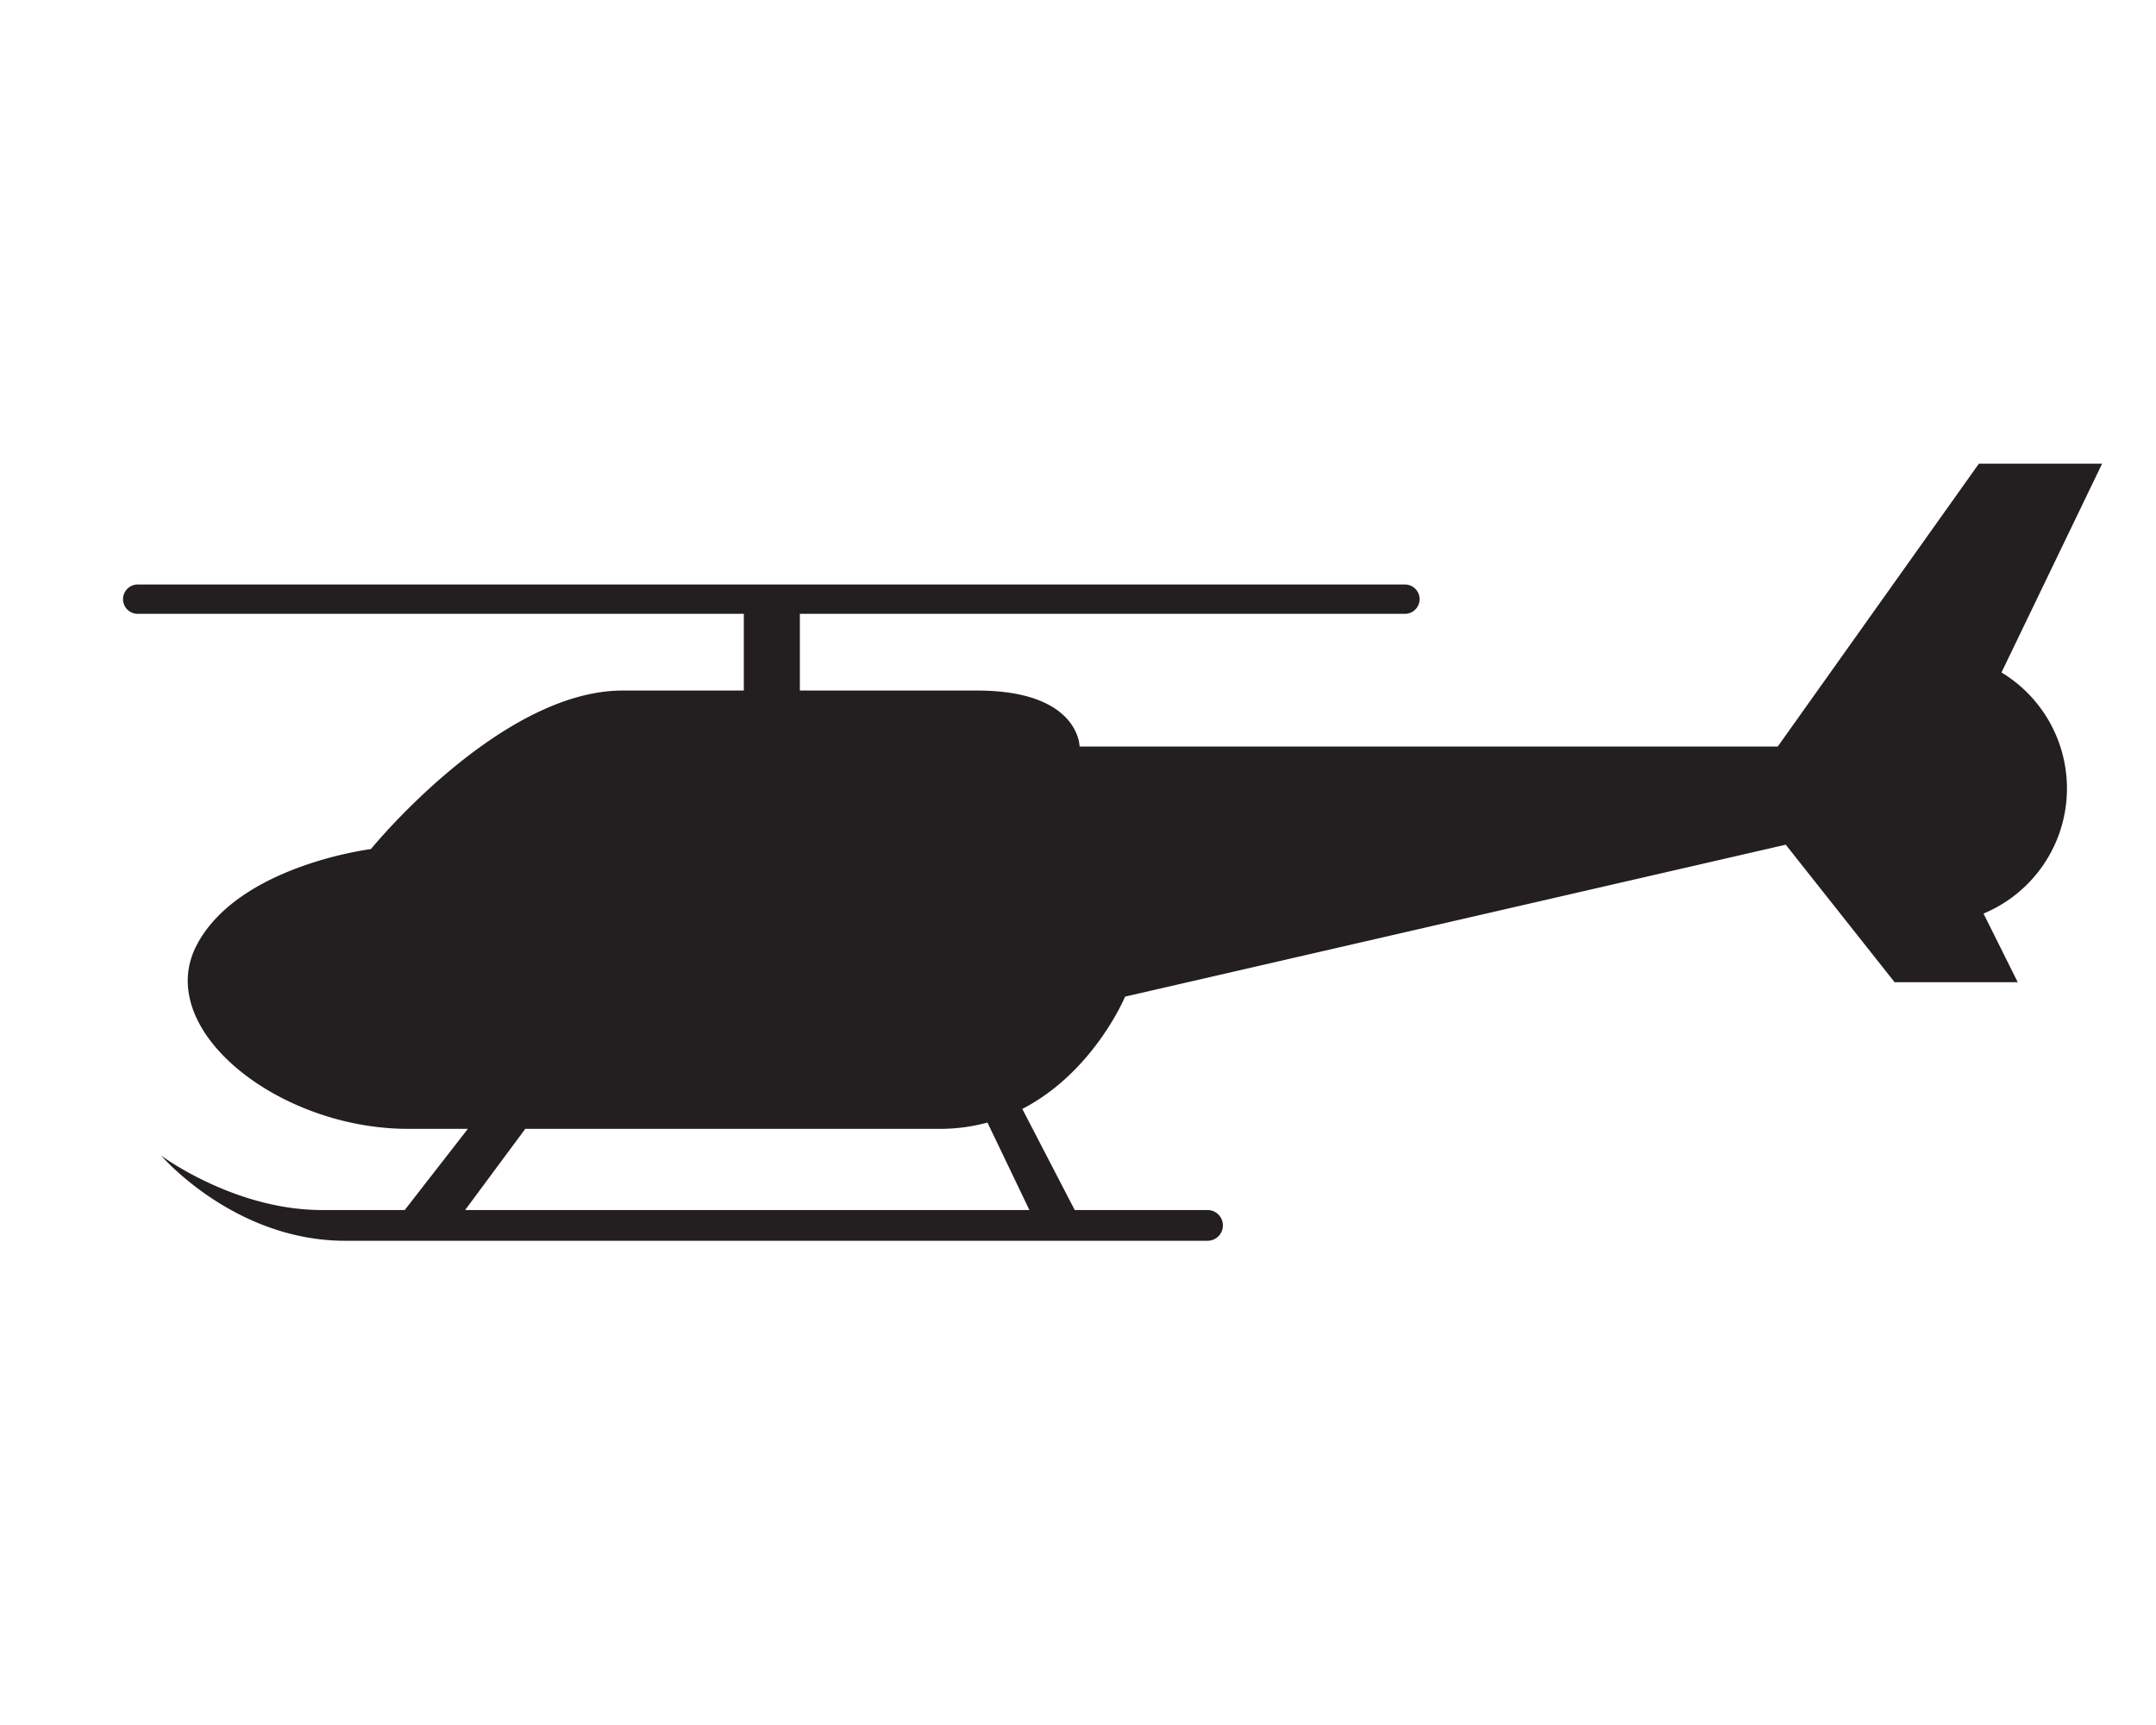 <svg id="Layer_1" data-name="Layer 1" xmlns="http://www.w3.org/2000/svg" viewBox="0 0 1000 800"><defs><style>.cls-1{fill:#231f20;}</style></defs><path class="cls-1" d="M928.32,311.89,975,215.05H917.84L824.57,346.2H500.73s0-25.95-47.58-25.95H371V284.67h280.9a6.8,6.8,0,0,0,0-13.59H64.13a6.8,6.8,0,1,0,0,13.59H345v35.58H288.8c-56.91,0-116.77,73.53-116.77,73.53s-61.24,7.57-80.7,44.34c-20.64,39,37.45,85.41,98,85.41H217l-29.28,37.64H149.25c-40.64,0-74.5-25.25-74.5-25.25s33.86,39.51,85.33,39.51h400a7.13,7.13,0,0,0,0-14.26H498.48l-24.31-46.88c33.17-17.13,47.68-52.09,47.68-52.09l306.42-70.46,50.49,63.78h57.11L920,423.68a62.84,62.84,0,0,0,8.37-111.79ZM477.46,561.17H215.74l27.89-37.64H435.85A83.7,83.7,0,0,0,458,520.6Z"/></svg>